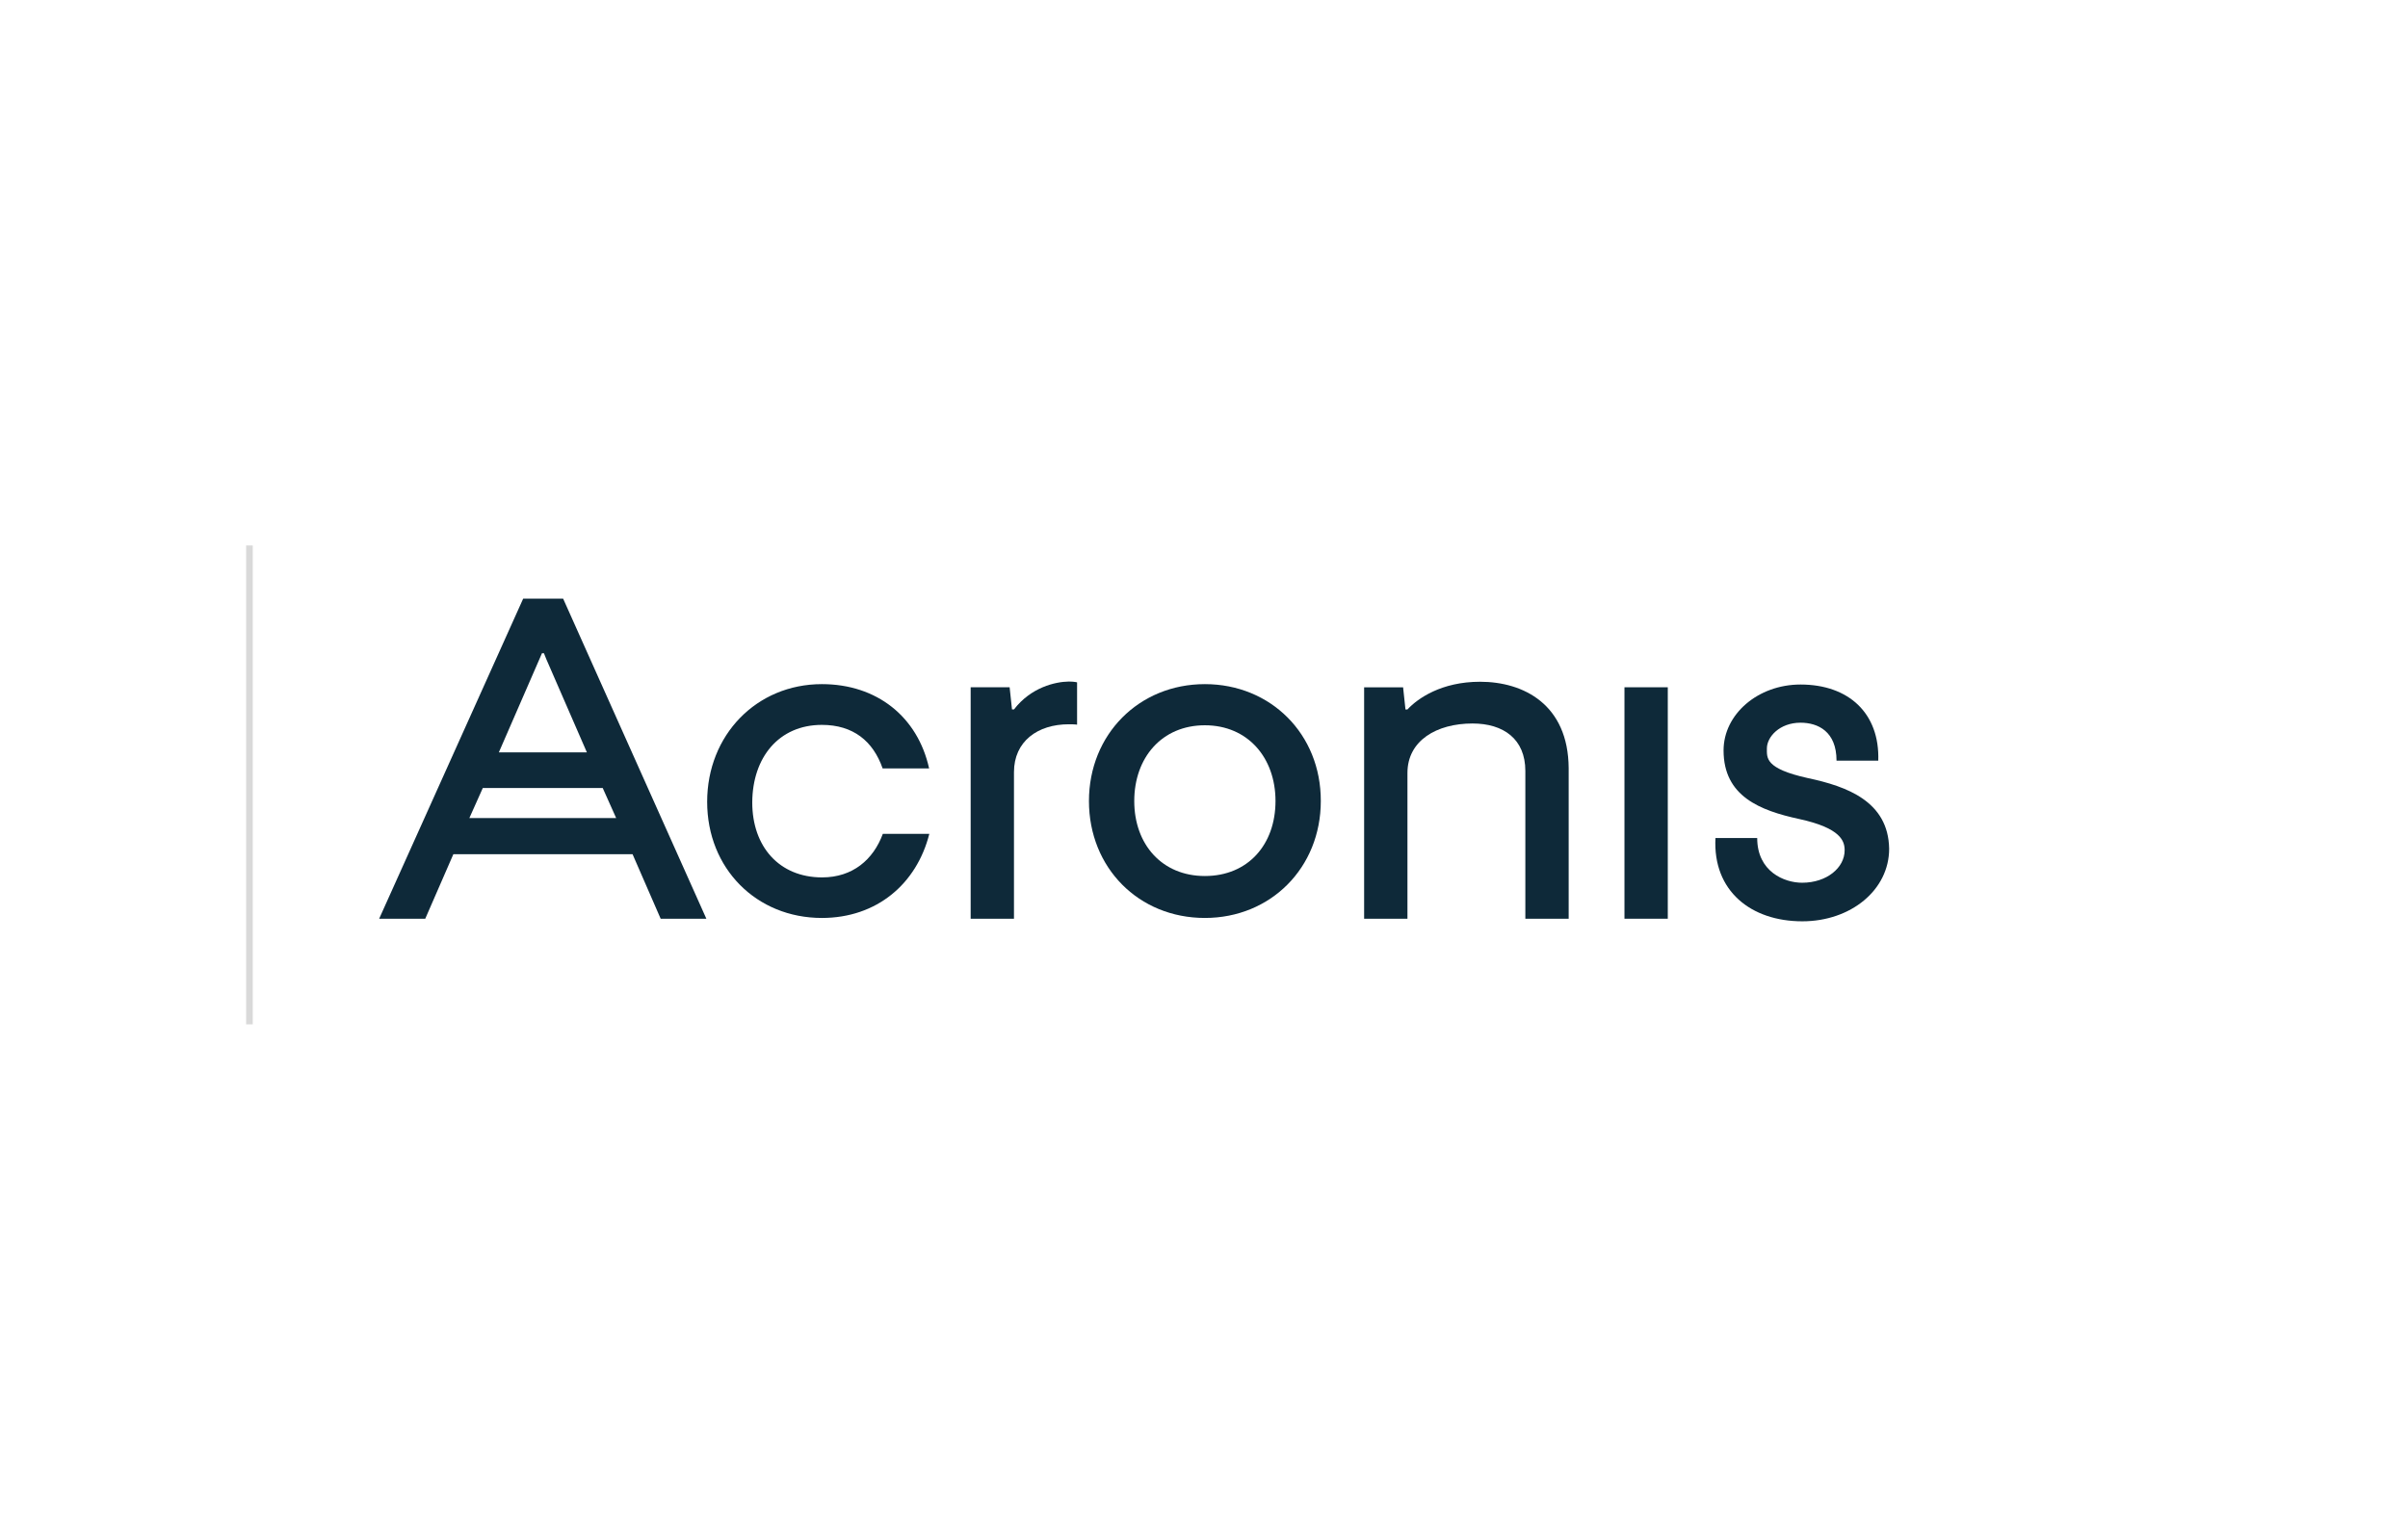 <svg width="362" height="228" viewBox="0 0 362 228" fill="none" xmlns="http://www.w3.org/2000/svg">
<rect width="362" height="228" fill="white"/>
<path d="M123.557 108.976C128.255 108.976 131.259 111.415 132.686 115.519H139.675C137.95 107.727 131.794 102.85 123.557 102.85C113.713 102.85 106.308 110.522 106.308 120.544C106.308 130.567 113.713 138.001 123.557 138.001C131.794 138.001 137.802 132.886 139.705 125.362H132.716C131.289 129.228 128.196 131.905 123.586 131.905C117.133 131.905 113.088 127.266 113.088 120.634C113.118 113.883 117.073 108.976 123.557 108.976Z" fill="#0E2939"/>
<path d="M152.433 106.654H152.136L151.779 103.323H145.921V138.118H152.433V116.082C152.433 111.442 156.002 108.885 160.671 108.885C161.682 108.885 161.92 108.944 161.92 108.944V102.58C161.92 102.58 161.504 102.461 160.671 102.461C158.649 102.491 154.991 103.323 152.433 106.654Z" fill="#0E2939"/>
<path d="M222.499 102.492C216.7 102.492 213.131 104.99 211.585 106.656H211.287L210.931 103.325H205.072V138.12H211.585V116.202C211.585 111.325 215.986 108.767 221.369 108.767C226.008 108.767 229.309 111.087 229.309 115.905V138.12H235.822V115.488C235.763 105.882 229.012 102.492 222.499 102.492Z" fill="#0E2939"/>
<path d="M250.722 103.322H244.209V138.117H250.722V103.322Z" fill="#0E2939"/>
<path d="M181.132 102.85C171.229 102.85 163.705 110.403 163.705 120.426C163.705 130.448 171.169 138.001 181.132 138.001C191.035 138.001 198.559 130.448 198.559 120.426C198.589 110.374 191.035 102.85 181.132 102.85ZM181.132 131.697C174.678 131.697 170.515 126.938 170.515 120.426C170.515 113.883 174.678 109.035 181.132 109.035C187.585 109.035 191.749 113.913 191.749 120.426C191.749 126.968 187.615 131.697 181.132 131.697Z" fill="#0E2939"/>
<path d="M271.777 116.975C265.324 115.547 265.621 113.941 265.621 112.514C265.621 110.789 267.524 108.648 270.677 108.648C273.294 108.648 276.089 109.956 276.089 114.358H282.364C282.602 107.22 277.903 102.908 270.677 102.908C264.283 102.908 259.108 107.369 259.108 112.811C259.108 119.711 264.58 121.852 270.498 123.131C276.773 124.499 277.309 126.462 277.309 127.83C277.309 130.447 274.632 132.707 270.915 132.707C268.238 132.707 264.164 131.042 264.164 125.986H257.889C257.473 133.956 263.242 138.506 270.944 138.506C278.231 138.506 284 133.807 284 127.592C283.881 120.484 277.666 118.224 271.777 116.975Z" fill="#0E2939"/>
<path d="M78.65 90L57 138.118H63.929L68.152 128.423H95.096L99.319 138.118H106.189L84.658 90H78.65ZM81.475 98.208H81.773L82.13 99.1L88.226 113.107H74.992L81.089 99.1L81.475 98.208ZM70.561 122.981L72.583 118.461H90.605L92.628 122.981H70.561Z" fill="#0E2939"/>
<line x1="37.5" y1="82" x2="37.5" y2="154" stroke="#D9D9D9"/>
</svg>
